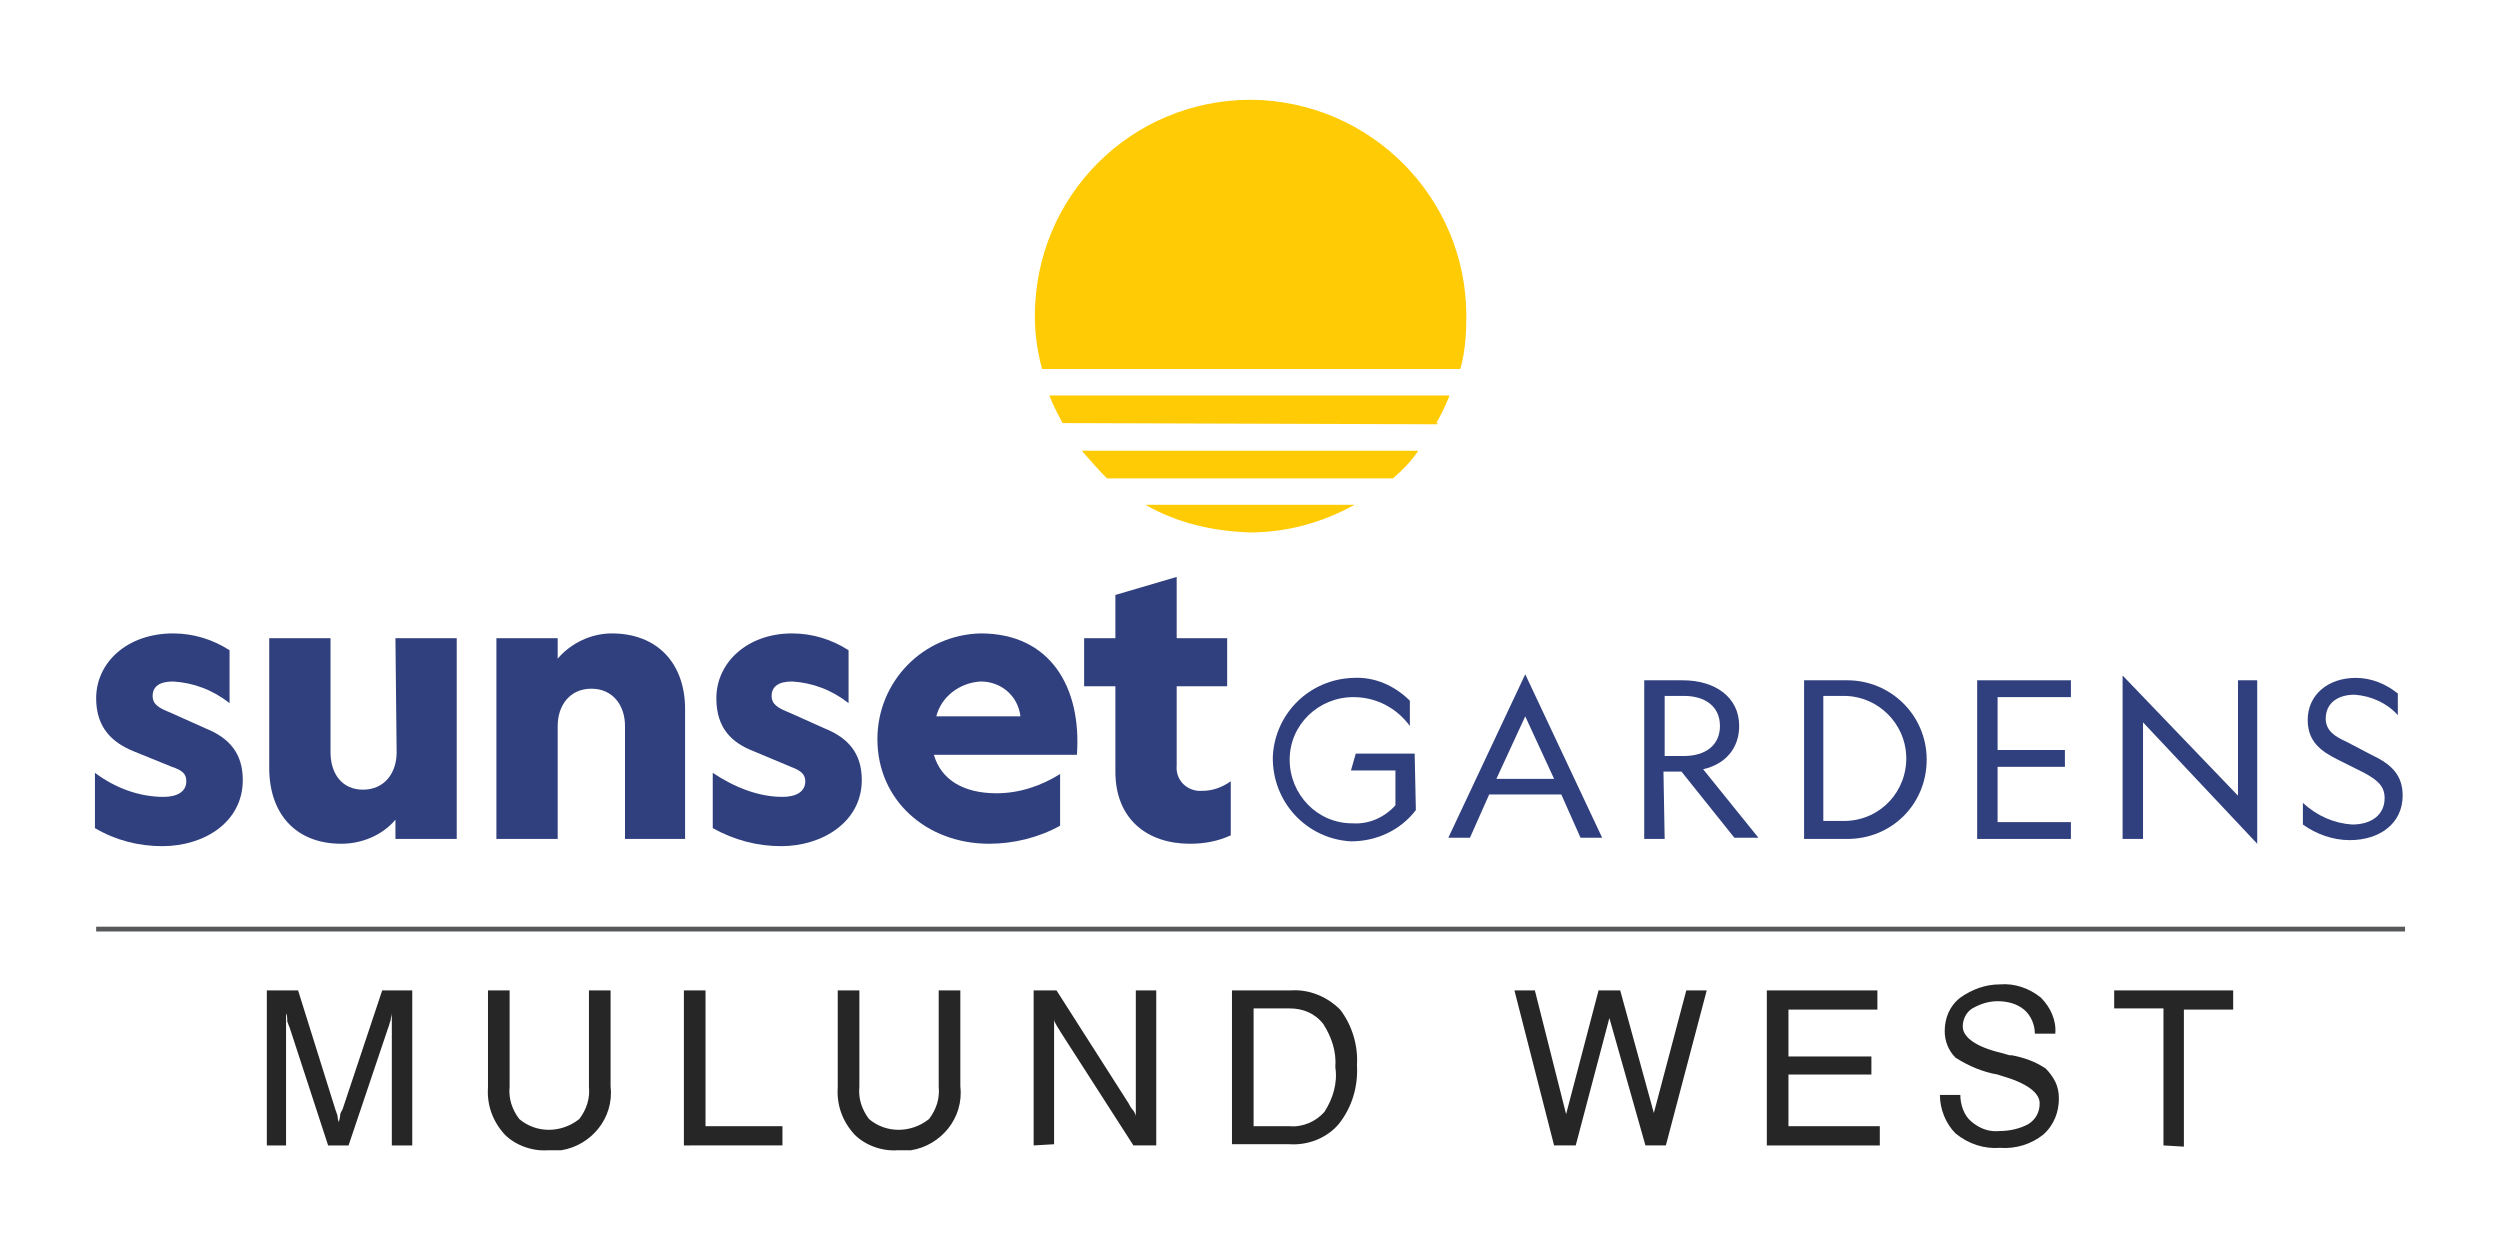 <?xml version="1.0" encoding="utf-8"?>
<!-- Generator: Adobe Illustrator 25.4.1, SVG Export Plug-In . SVG Version: 6.00 Build 0)  -->
<svg version="1.1" id="Layer_1" xmlns="http://www.w3.org/2000/svg" xmlns:xlink="http://www.w3.org/1999/xlink" x="0px" y="0px"
	 viewBox="0 0 208 104" style="enable-background:new 0 0 208 104;" xml:space="preserve">
<style type="text/css">
	.st0{fill:#FFCB05;}
	.st1{fill:#30407E;}
	.st2{fill:#58595B;}
	.st3{fill:#262626;}
</style>
<g>
	<g>
		<path class="st0" d="M86.1,26.3c0,1.5,0.2,2.9,0.6,4.4h34.8c0.4-1.4,0.5-2.9,0.5-4.4l0,0c0-9.9-8-17.9-17.9-18c0,0,0,0,0,0l0,0
			C94.1,8.3,86.1,16.3,86.1,26.3C86.1,26.2,86.1,26.3,86.1,26.3z M87.3,32.9c0.3,0.8,0.7,1.5,1.1,2.3h31.1c0.4-0.7,0.8-1.5,1.1-2.3
			H87.3z M88.5,35.2C88.5,35.2,88.5,35.2,88.5,35.2l31.1,0.1c0,0,0-0.1,0-0.1H88.5L88.5,35.2z M90,37.5c0.7,0.8,1.4,1.6,2.1,2.3
			h23.8c0.8-0.7,1.5-1.4,2.1-2.3H90z M95.3,42c2.6,1.5,5.6,2.2,8.7,2.3l0,0c3,0,6-0.8,8.7-2.3H95.3L95.3,42z"/>
	</g>
	<g>
		<g>
			<path class="st1" d="M117.8,67.4c-1.3,1.7-3.3,2.6-5.4,2.6c-3.7-0.2-6.6-3.3-6.5-7.1c0.2-3.6,3.1-6.4,6.7-6.5
				c1.7-0.1,3.4,0.6,4.7,1.9v2.1c-1.1-1.5-2.8-2.4-4.7-2.4c-2.9,0-5.3,2.3-5.3,5.2c0,2.9,2.3,5.3,5.2,5.3c1.4,0.1,2.7-0.5,3.6-1.5
				v-2.9h-3.7l0.4-1.4h4.9L117.8,67.4z"/>
			<path class="st1" d="M124.5,64.8h4.8l-2.4-5.2L124.5,64.8z M133.3,69.7h-1.8l-1.6-3.6h-6l-1.6,3.6h-1.8l6.4-13.6L133.3,69.7z"/>
			<path class="st1" d="M138.5,62.9h1.6c1.8,0,3-0.9,3-2.5s-1.2-2.5-3-2.5h-1.6V62.9z M138.5,69.8h-1.7V56.6h3.2
				c2.7,0,4.7,1.4,4.7,3.8c0,1.9-1.2,3.2-3,3.6l4.6,5.7h-2l-4.4-5.5h-1.5L138.5,69.8z"/>
			<path class="st1" d="M151.7,58v10.3h1.9c2.9-0.1,5.1-2.5,5-5.4c-0.1-2.7-2.3-4.9-5-5H151.7z M153.7,56.6c3.6,0,6.6,2.9,6.6,6.6
				s-2.9,6.6-6.6,6.6h-3.6V56.6H153.7z"/>
			<polygon class="st1" points="164.5,56.6 172.3,56.6 172.3,58 166.2,58 166.2,62.4 171.8,62.4 171.8,63.8 166.2,63.8 166.2,68.4 
				172.3,68.4 172.3,69.8 164.5,69.8 			"/>
			<polygon class="st1" points="186.2,56.6 187.8,56.6 187.8,70.2 178.3,60.1 178.3,69.8 176.6,69.8 176.6,56.2 186.2,66.2 			"/>
			<path class="st1" d="M195.7,68.6c1.6,0,2.7-0.8,2.7-2.2c0-1-0.6-1.5-1.7-2.1l-2.2-1.1c-1.4-0.7-2.5-1.5-2.5-3.3
				c0-2.1,1.7-3.5,4-3.5c1.3,0,2.5,0.5,3.5,1.3v1.8c-0.9-1-2.2-1.6-3.6-1.7c-1.4,0-2.4,0.7-2.4,2c0,1,0.8,1.5,1.7,1.9l2.1,1.1
				c1.7,0.8,2.6,1.7,2.6,3.4c0,2.3-1.9,3.7-4.4,3.7c-1.4,0-2.8-0.5-3.9-1.3v-1.8C192.8,67.9,194.2,68.5,195.7,68.6L195.7,68.6z"/>
		</g>
		<g>
			<path class="st1" d="M13.6,66.3c1.1,0,1.9-0.4,1.9-1.3c0-0.6-0.3-0.9-1.2-1.2l-3.2-1.3c-1.7-0.7-3.1-1.9-3.1-4.4
				c0-3,2.6-5.4,6.4-5.4c1.7,0,3.3,0.5,4.7,1.4v4.4c-1.4-1.1-3-1.7-4.7-1.8c-1.1,0-1.7,0.4-1.7,1.2c0,0.7,0.5,1,1.5,1.4l2.9,1.3
				c2,0.8,3.1,2.1,3.1,4.3c0,3.5-3.2,5.5-6.7,5.5c-2,0-3.9-0.5-5.6-1.5v-4.6C9.5,65.5,11.5,66.3,13.6,66.3z"/>
			<path class="st1" d="M32.9,53.1H38v16.7h-5.1v-1.6c-1.1,1.3-2.8,2-4.5,2c-3.8,0-6-2.5-6-6.3V53.1h5.1v9.5c0,1.7,0.9,3.1,2.7,3.1
				s2.8-1.4,2.8-3.1L32.9,53.1z"/>
			<path class="st1" d="M46.4,69.8h-5.1V53.1h5.1v1.7c1.1-1.3,2.8-2.1,4.5-2.1c3.8,0,6.1,2.5,6.1,6.3v10.8H52v-9.4
				c0-1.7-1-3.1-2.8-3.1s-2.8,1.4-2.8,3.1L46.4,69.8z"/>
			<path class="st1" d="M65.1,66.3c1.1,0,1.9-0.4,1.9-1.3c0-0.6-0.4-0.9-1.2-1.2l-3.1-1.3c-1.8-0.7-3.1-1.9-3.1-4.4
				c0-3,2.6-5.4,6.3-5.4c1.7,0,3.3,0.5,4.7,1.4v4.4c-1.4-1.1-3-1.7-4.7-1.8c-1.1,0-1.7,0.4-1.7,1.2c0,0.7,0.5,1,1.5,1.4l2.9,1.3
				c2,0.8,3.1,2.1,3.1,4.3c0,3.5-3.3,5.5-6.7,5.5c-2,0-3.9-0.5-5.7-1.5v-4.6C61.1,65.5,63.1,66.3,65.1,66.3L65.1,66.3z"/>
			<path class="st1" d="M77.9,59.6h7c-0.2-1.7-1.6-2.9-3.3-2.9C79.8,56.8,78.3,58,77.9,59.6L77.9,59.6z M81.6,52.7
				c5.8,0,8.4,4.5,8,10.1H77.7c0.6,2.1,2.5,3.2,5.2,3.2c1.9,0,3.7-0.6,5.3-1.6v4.3c-1.8,1-3.9,1.5-5.9,1.5c-5.2,0-9.3-3.6-9.3-8.7
				C73,56.7,76.8,52.8,81.6,52.7L81.6,52.7z"/>
			<path class="st1" d="M100,65.8c0.9,0,1.7-0.3,2.4-0.8v4.5c-1.1,0.5-2.2,0.7-3.4,0.7c-3.5,0-6.2-2-6.2-6v-7.1h-2.6v-4h2.6v-3.6
				l5.1-1.5v5.1h4.2v4h-4.2v6.6c-0.1,1.1,0.7,2,1.8,2.1C99.8,65.8,99.9,65.8,100,65.8z"/>
		</g>
	</g>
	<rect x="8" y="77.1" class="st2" width="192.1" height="0.4"/>
	<g>
		<path class="st3" d="M23.8,84.3v11h-1.6V82.4h2.6l3.1,9.9c0.1,0.3,0.2,0.5,0.2,0.7s0.1,0.3,0.1,0.4c0-0.2,0.1-0.4,0.1-0.6
			s0.1-0.3,0.2-0.5l3.3-9.9h2.5v12.9h-1.7v-11c0,0.2-0.1,0.4-0.1,0.6c-0.1,0.2-0.1,0.4-0.2,0.6L29,95.3h-1.7l-3.2-9.8
			c-0.1-0.2-0.1-0.3-0.2-0.5C23.9,84.7,23.9,84.5,23.8,84.3z"/>
		<path class="st3" d="M40.6,90.4v-8h1.8v8c-0.1,1,0.2,1.9,0.8,2.7c1.4,1.2,3.5,1.2,5,0c0.6-0.8,0.9-1.7,0.8-2.7v-8h1.8v8
			c0.3,2.6-1.6,4.9-4.1,5.3c-0.4,0-0.7,0-1.1,0c-1.3,0.1-2.7-0.4-3.6-1.3C40.9,93.2,40.5,91.8,40.6,90.4z"/>
		<path class="st3" d="M56.9,95.3V82.4h1.8v11.3h6.4v1.6H56.9z"/>
		<path class="st3" d="M69.7,90.4v-8h1.8v8c-0.1,1,0.2,1.9,0.8,2.7c1.4,1.2,3.5,1.2,5,0c0.6-0.8,0.9-1.7,0.8-2.7v-8h1.8v8
			c0.3,2.6-1.6,4.9-4.1,5.3c-0.4,0-0.7,0-1.1,0c-1.3,0.1-2.7-0.4-3.6-1.3C70,93.2,69.6,91.8,69.7,90.4z"/>
		<path class="st3" d="M86,95.3V82.4h1.9l6,9.4c0.1,0.2,0.2,0.4,0.4,0.6c0.1,0.2,0.2,0.3,0.2,0.5V82.4h1.7v12.9h-1.9l-6.1-9.5
			c-0.1-0.2-0.2-0.3-0.3-0.5c-0.1-0.2-0.2-0.3-0.2-0.5v10.4L86,95.3z"/>
		<path class="st3" d="M102.5,95.3V82.4h4.9c1.5-0.1,3,0.5,4.1,1.6c1,1.3,1.5,3,1.4,4.6c0.1,1.8-0.4,3.5-1.5,4.9
			c-1,1.2-2.6,1.8-4.1,1.7H102.5z M107.3,83.9h-3v9.8h3c1.1,0.1,2.2-0.4,2.9-1.2c0.7-1.1,1.1-2.4,0.9-3.7c0.1-1.3-0.3-2.5-1-3.6
			C109.4,84.3,108.4,83.9,107.3,83.9L107.3,83.9z"/>
		<path class="st3" d="M129.3,95.3L126,82.4h1.7l2.6,10.3l2.7-10.3h1.8l2.8,10.2l2.7-10.2h1.7l-3.4,12.9h-1.7l-3-10.6l-2.8,10.6
			L129.3,95.3z"/>
		<path class="st3" d="M147,95.3V82.4h9.2V84h-7.4v3.9h6.9v1.5h-6.9v4.3h7.6v1.6L147,95.3z"/>
		<path class="st3" d="M161.4,91.1h1.7c0,0.8,0.3,1.7,0.9,2.2c0.7,0.6,1.5,0.9,2.4,0.8c0.8,0,1.7-0.2,2.4-0.6c0.6-0.4,0.9-1,0.9-1.7
			c0-0.9-1.1-1.7-3.2-2.3l-0.3-0.1c-1.2-0.2-2.4-0.7-3.5-1.4c-0.6-0.6-0.9-1.4-0.9-2.2c0-1.1,0.4-2.1,1.3-2.8c1-0.7,2.1-1.1,3.3-1.1
			c1.2-0.1,2.4,0.3,3.4,1.1c0.8,0.8,1.3,1.9,1.2,3h-1.7c0-0.7-0.3-1.5-0.9-2c-0.6-0.5-1.4-0.7-2.2-0.7c-0.7,0-1.4,0.2-2.1,0.6
			c-0.5,0.3-0.8,0.9-0.8,1.5c0,0.9,1.1,1.7,3.2,2.2l0.7,0.2h0.2c1,0.2,1.9,0.5,2.8,1.1c0.3,0.3,0.6,0.7,0.8,1.1
			c0.2,0.4,0.3,0.9,0.3,1.4c0,1.1-0.4,2.2-1.3,3c-1,0.8-2.3,1.2-3.6,1.1c-1.3,0.1-2.6-0.3-3.7-1.2C161.9,93.5,161.4,92.3,161.4,91.1
			z"/>
		<path class="st3" d="M180,95.3V83.9h-4.1v-1.5h9.9V84h-4.1v11.4L180,95.3z"/>
	</g>
</g>
</svg>
